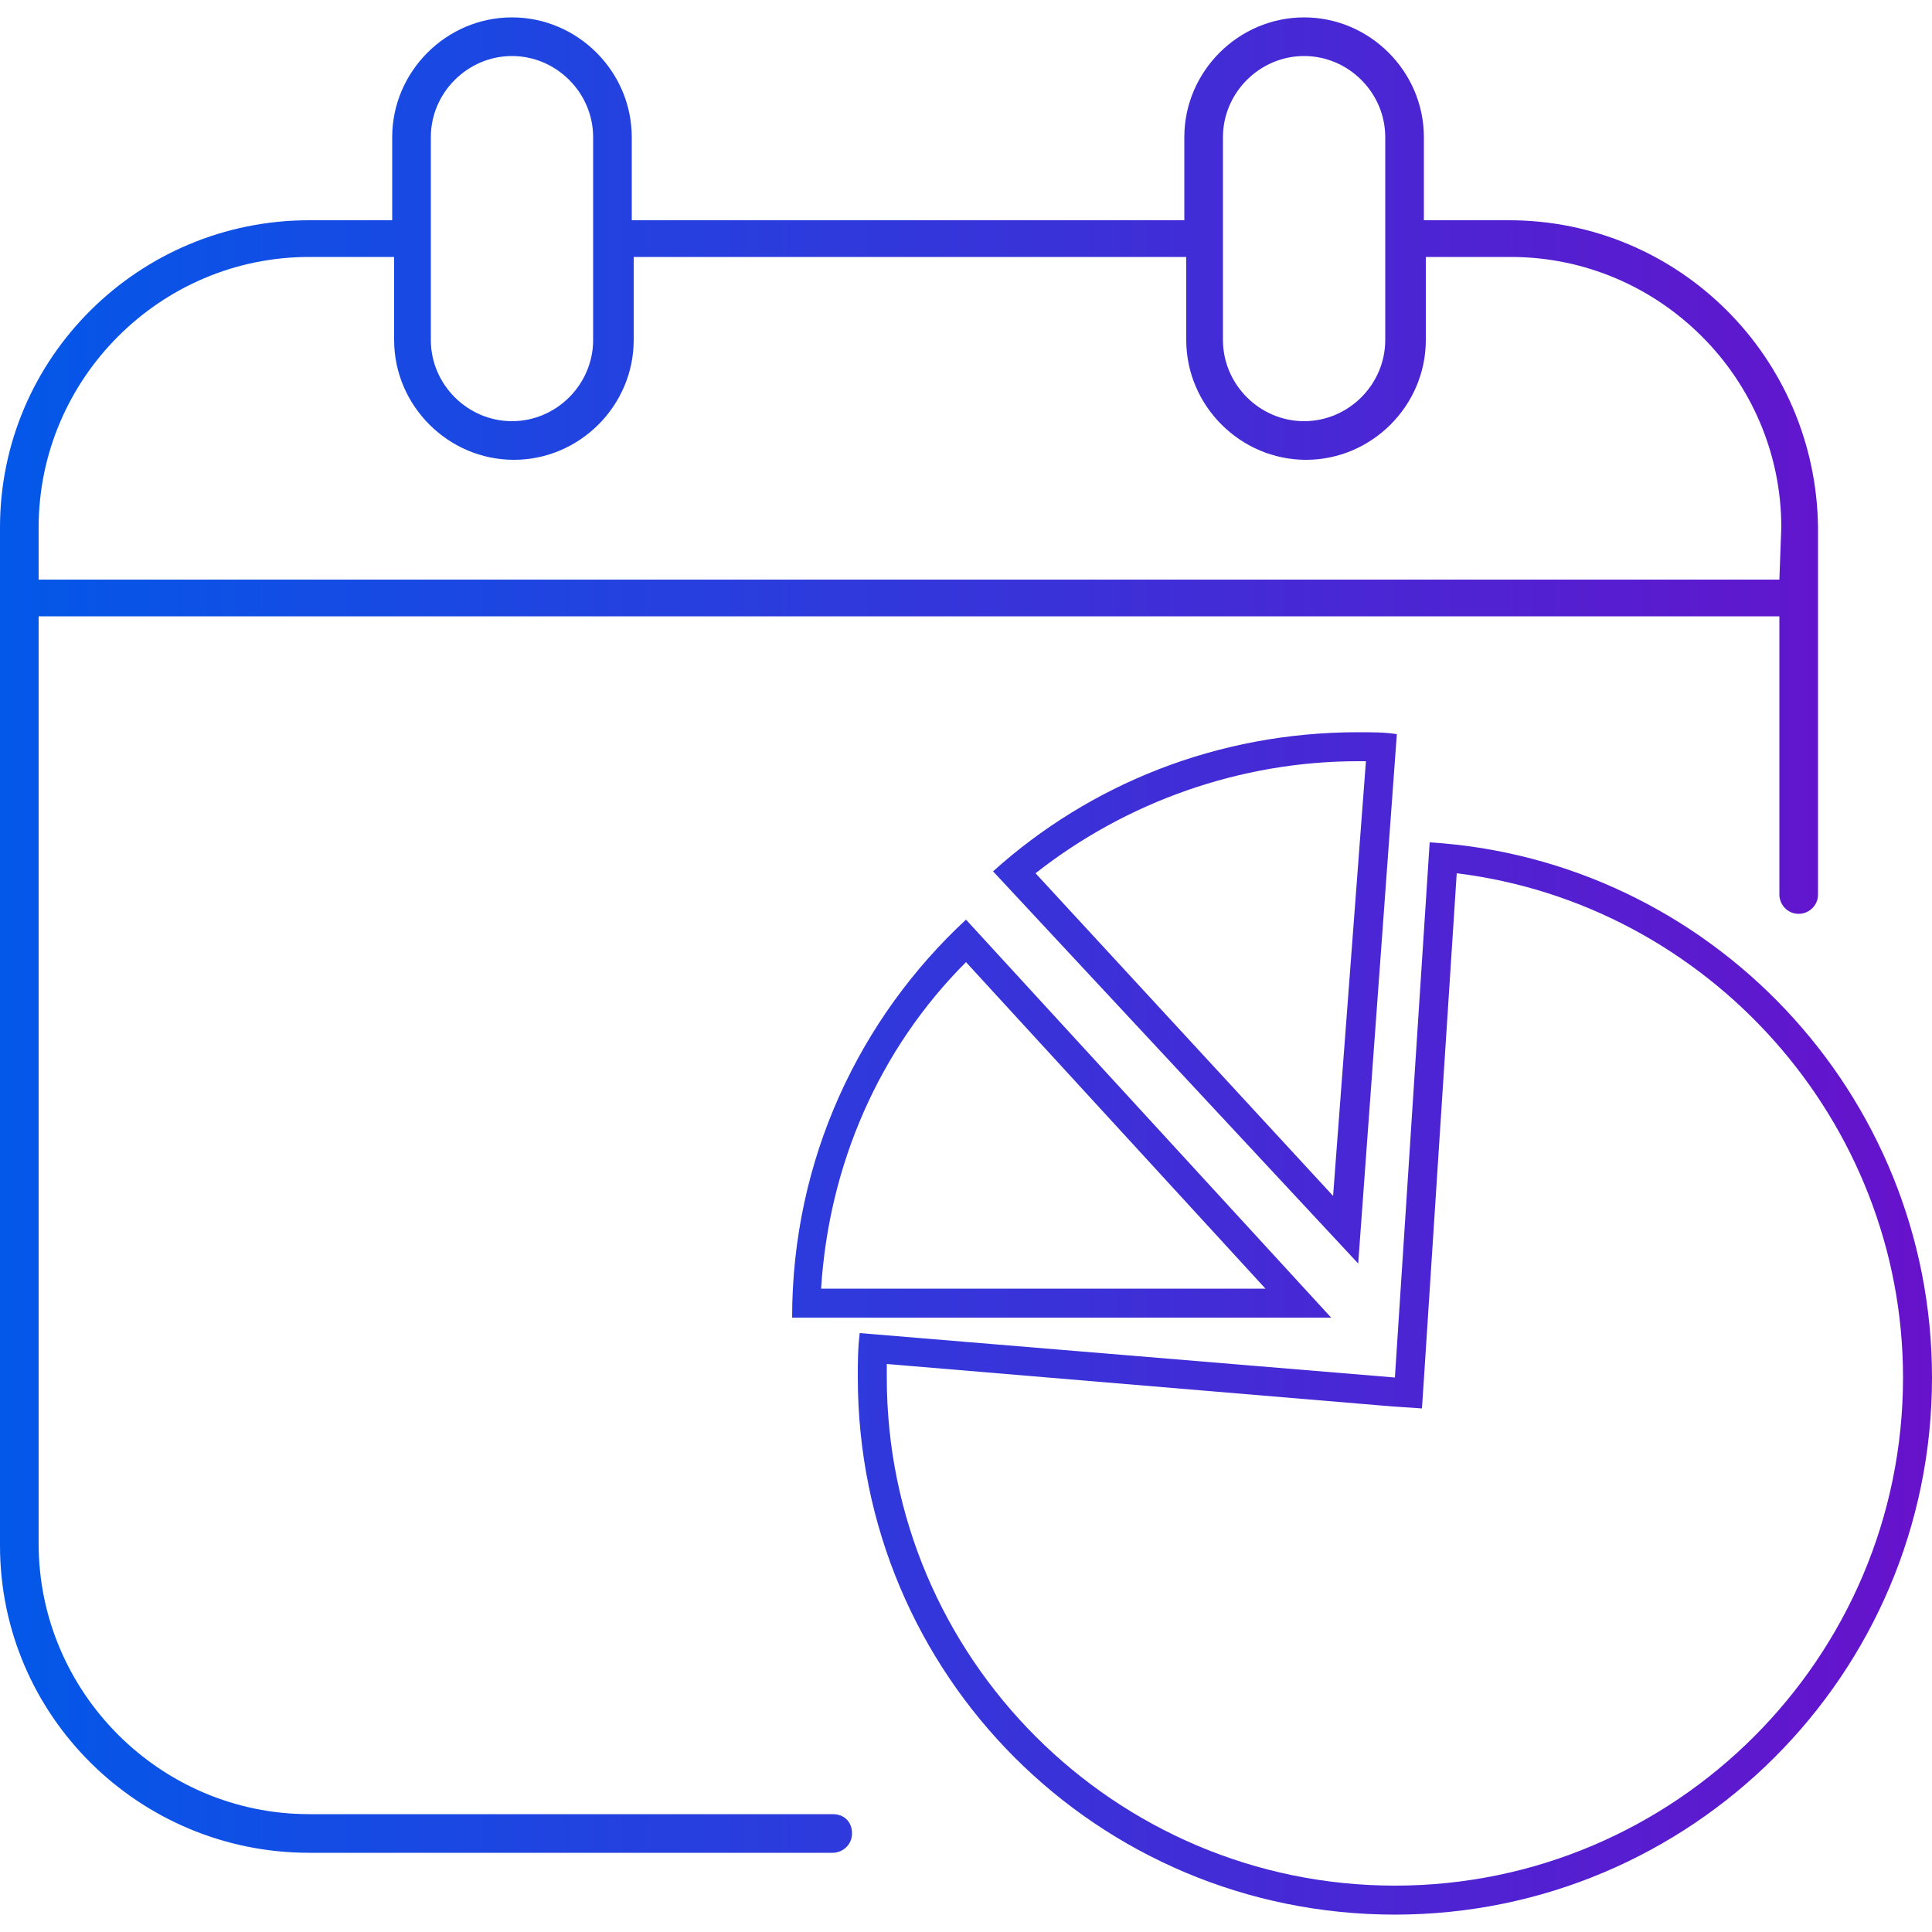 <svg xmlns="http://www.w3.org/2000/svg" viewBox="0 0 100 100"><linearGradient id="a" gradientUnits="userSpaceOnUse" x1="0" y1="50" x2="100" y2="50"><stop offset="0" stop-color="#0358e9"/><stop offset="1" stop-color="#6712cb"/></linearGradient><path fill="url(#a)" d="M78.1 11.4h-4.4V7.1c0-3.4-2.8-6.2-6.2-6.2-3.4 0-6.2 2.8-6.2 6.2v4.3H32.7V7.1c0-3.4-2.8-6.2-6.2-6.2s-6.2 2.8-6.2 6.2v4.3H16c-8.8 0-16 7.1-16 15.9V80c0 8.8 7.2 15.9 16 15.9h27.1c.5 0 1-.4 1-1s-.4-1-1-1H16c-7.7 0-14-6.3-14-14v-48h90.1v14.4c0 .5.4 1 1 1 .5 0 1-.4 1-1v-19c-.1-8.8-7.2-15.9-16-15.9zM63.3 7.1c0-2.3 1.9-4.2 4.2-4.2s4.2 1.9 4.2 4.2v10.5c0 2.3-1.9 4.2-4.2 4.2s-4.2-1.9-4.2-4.2V7.1zm-41 0c0-2.3 1.9-4.2 4.2-4.2s4.2 1.9 4.2 4.2v10.5c0 2.3-1.9 4.2-4.2 4.2s-4.2-1.9-4.2-4.2V7.1zM92.1 30H2v-2.7c0-7.7 6.3-14 14-14h4.4v4.3c0 3.4 2.8 6.2 6.2 6.2s6.2-2.8 6.2-6.2v-4.3h28.6v4.3c0 3.4 2.8 6.2 6.2 6.2 3.4 0 6.2-2.8 6.2-6.2v-4.3h4.4c7.7 0 14 6.3 14 14l-.1 2.7zM75.4 45.2c13 1.6 23.1 12.8 23.1 26.1 0 14.5-11.8 26.3-26.3 26.3S45.9 85.8 45.9 71.3v-.7l26.2 2.2 1.5.1.1-1.5 1.7-26.2M74 43.6l-1.8 27.7L44.5 69c-.1.8-.1 1.5-.1 2.3 0 15.4 12.4 27.8 27.8 27.8 15.3 0 27.8-12.4 27.8-27.8 0-14.7-11.5-26.8-26-27.7zm-3.7-4.2h.4L69 61.9 53.6 45.2c4.7-3.7 10.6-5.8 16.7-5.8m0-1.5c-7.3 0-13.9 2.7-18.9 7.2l18.9 20.3 2-27.4c-.6-.1-1.3-.1-2-.1zM50 49.8l15.5 16.9h-23c.4-6.4 3-12.4 7.5-16.9m0-2.2c-5.5 5.1-9 12.4-9 20.6h27.9L50 47.6z"/></svg>